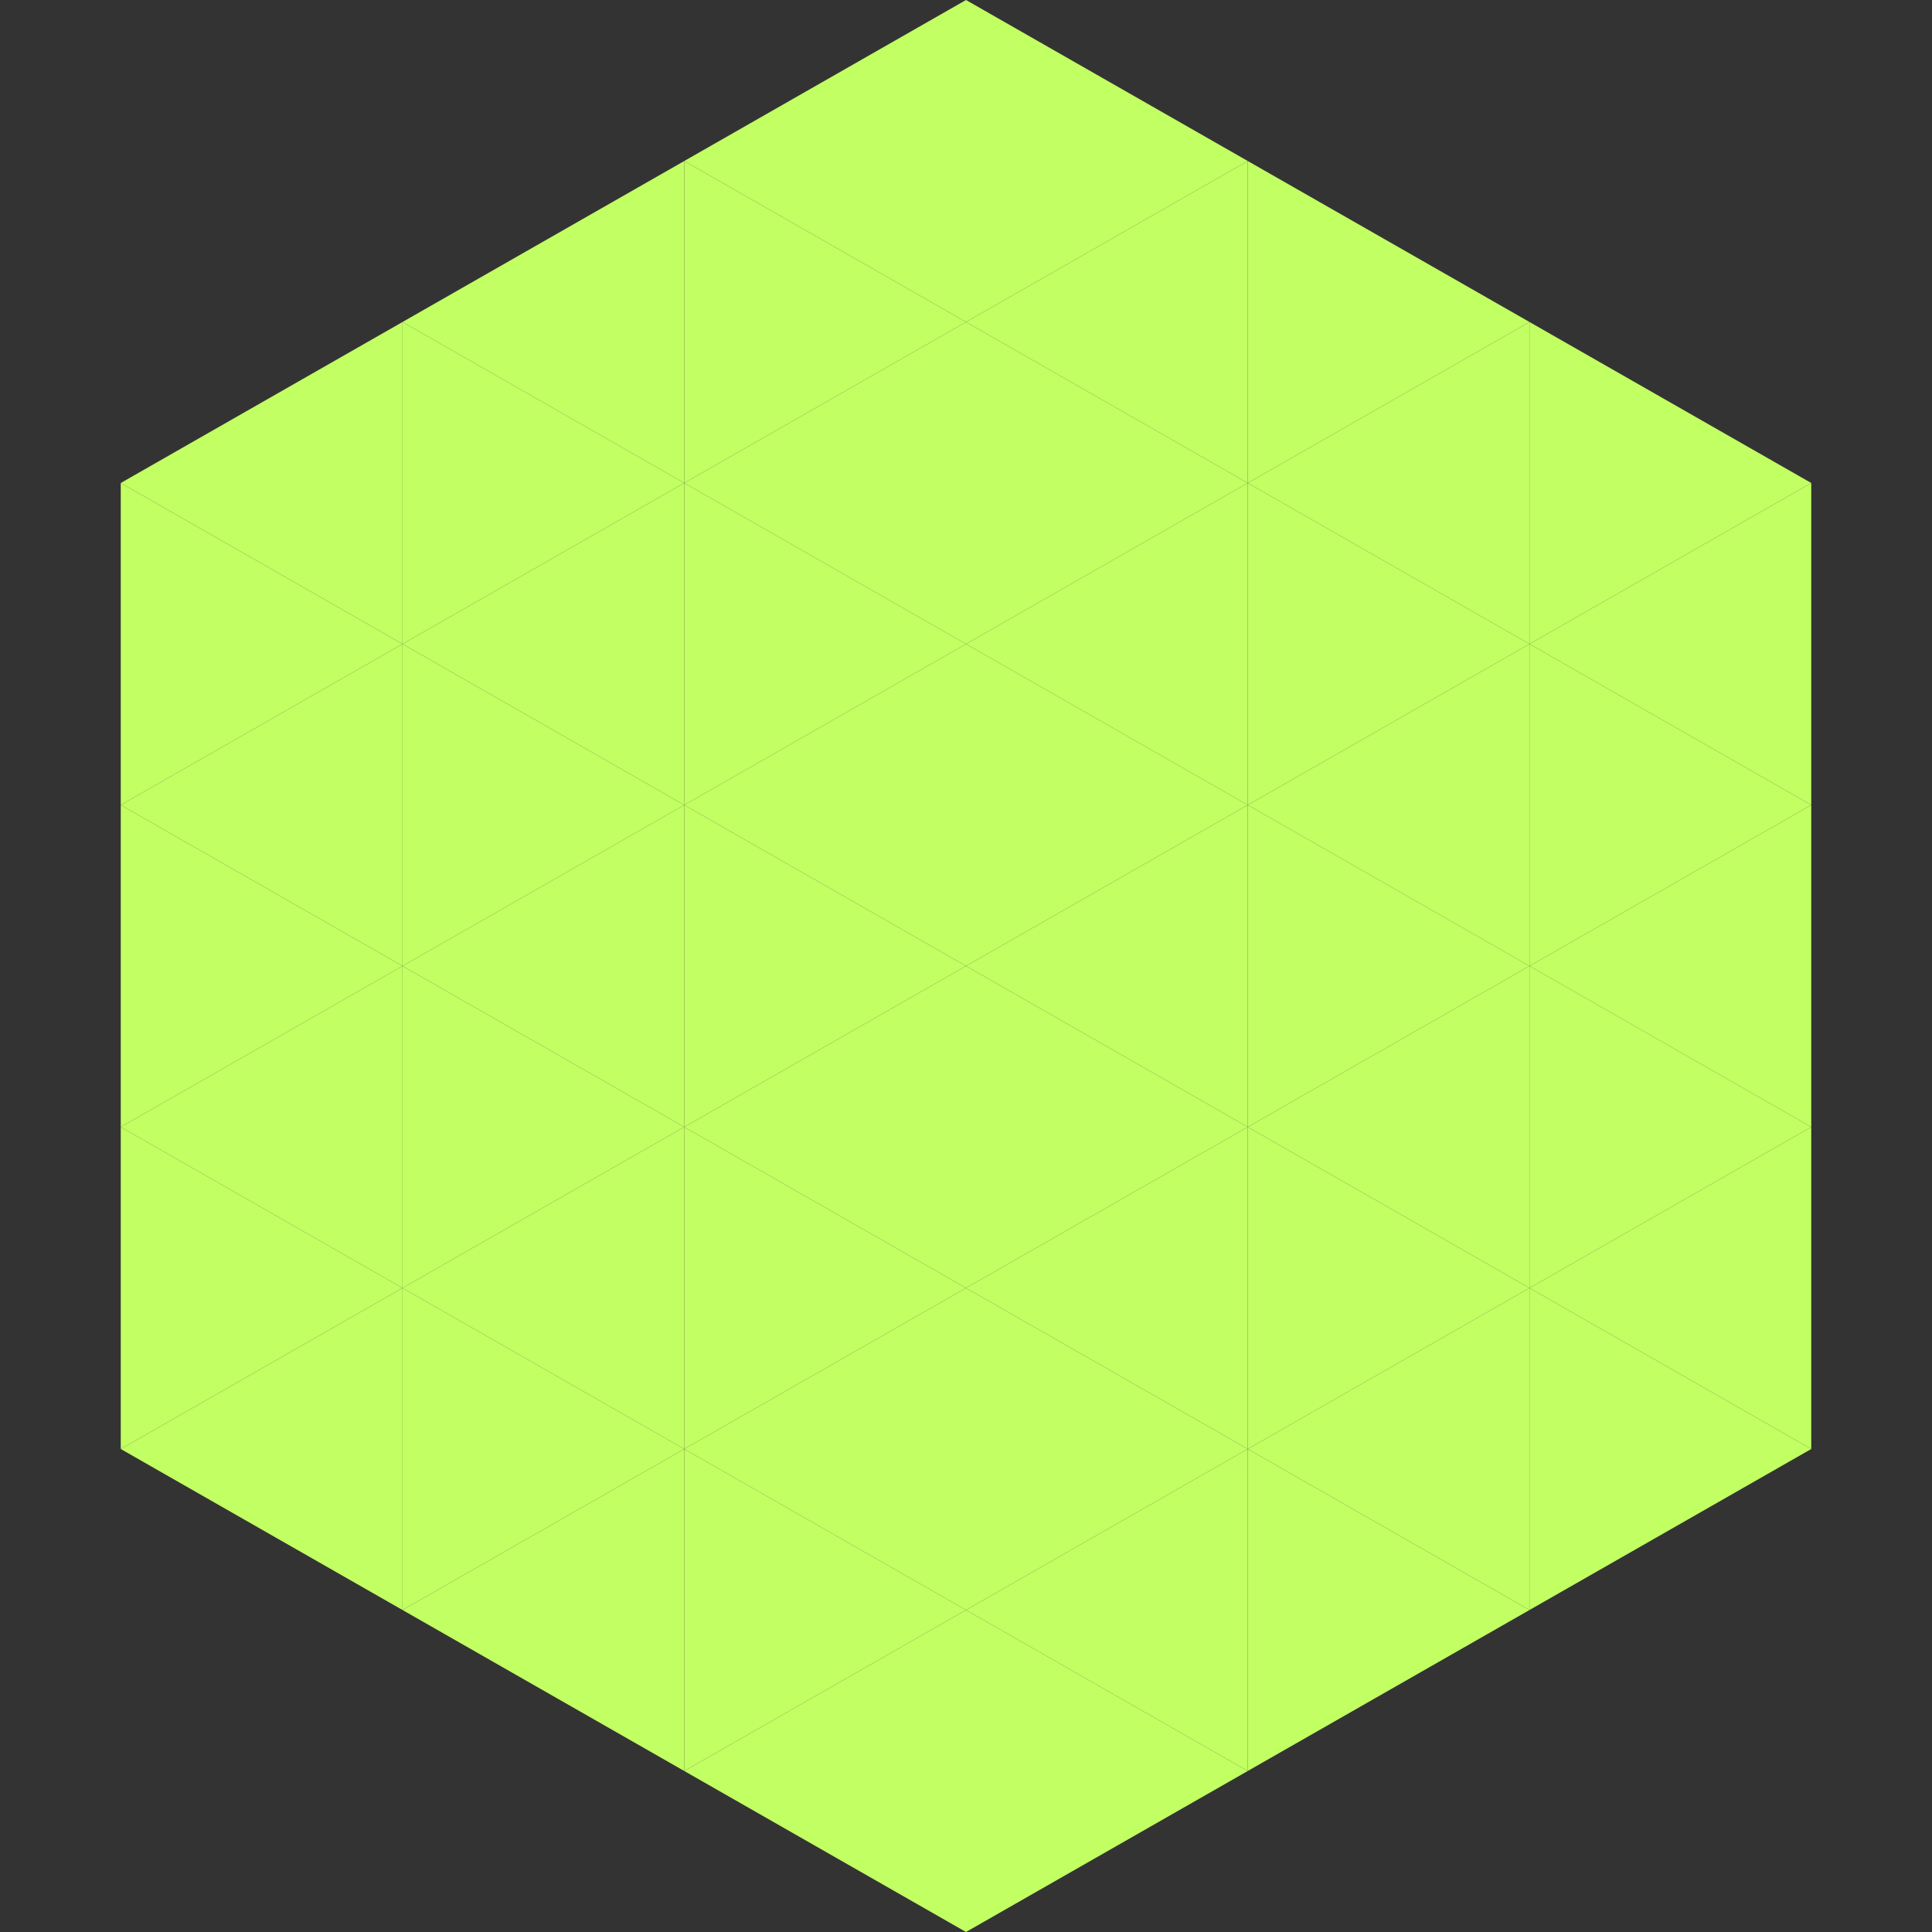 <?xml version="1.0"?>
<!-- Generated by SVGo -->
<svg width="240" height="240"
     xmlns="http://www.w3.org/2000/svg"
     xmlns:xlink="http://www.w3.org/1999/xlink">
<rect width="100%" height="100%" fill="#333333" stroke="none"/>
<polygon points="50,40 15,60 50,80" style="fill:rgb(194,255,99)" />
<polygon points="190,40 225,60 190,80" style="fill:rgb(194,255,99)" />
<polygon points="15,60 50,80 15,100" style="fill:rgb(194,255,99)" />
<polygon points="225,60 190,80 225,100" style="fill:rgb(194,255,99)" />
<polygon points="50,80 15,100 50,120" style="fill:rgb(194,255,99)" />
<polygon points="190,80 225,100 190,120" style="fill:rgb(194,255,99)" />
<polygon points="15,100 50,120 15,140" style="fill:rgb(194,255,99)" />
<polygon points="225,100 190,120 225,140" style="fill:rgb(194,255,99)" />
<polygon points="50,120 15,140 50,160" style="fill:rgb(194,255,99)" />
<polygon points="190,120 225,140 190,160" style="fill:rgb(194,255,99)" />
<polygon points="15,140 50,160 15,180" style="fill:rgb(194,255,99)" />
<polygon points="225,140 190,160 225,180" style="fill:rgb(194,255,99)" />
<polygon points="50,160 15,180 50,200" style="fill:rgb(194,255,99)" />
<polygon points="190,160 225,180 190,200" style="fill:rgb(194,255,99)" />
<polygon points="15,180 50,200 15,220" style="fill:rgb(255,255,255); fill-opacity:0" />
<polygon points="225,180 190,200 225,220" style="fill:rgb(255,255,255); fill-opacity:0" />
<polygon points="50,0 85,20 50,40" style="fill:rgb(255,255,255); fill-opacity:0" />
<polygon points="190,0 155,20 190,40" style="fill:rgb(255,255,255); fill-opacity:0" />
<polygon points="85,20 50,40 85,60" style="fill:rgb(194,255,99)" />
<polygon points="155,20 190,40 155,60" style="fill:rgb(194,255,99)" />
<polygon points="50,40 85,60 50,80" style="fill:rgb(194,255,99)" />
<polygon points="190,40 155,60 190,80" style="fill:rgb(194,255,99)" />
<polygon points="85,60 50,80 85,100" style="fill:rgb(194,255,99)" />
<polygon points="155,60 190,80 155,100" style="fill:rgb(194,255,99)" />
<polygon points="50,80 85,100 50,120" style="fill:rgb(194,255,99)" />
<polygon points="190,80 155,100 190,120" style="fill:rgb(194,255,99)" />
<polygon points="85,100 50,120 85,140" style="fill:rgb(194,255,99)" />
<polygon points="155,100 190,120 155,140" style="fill:rgb(194,255,99)" />
<polygon points="50,120 85,140 50,160" style="fill:rgb(194,255,99)" />
<polygon points="190,120 155,140 190,160" style="fill:rgb(194,255,99)" />
<polygon points="85,140 50,160 85,180" style="fill:rgb(194,255,99)" />
<polygon points="155,140 190,160 155,180" style="fill:rgb(194,255,99)" />
<polygon points="50,160 85,180 50,200" style="fill:rgb(194,255,99)" />
<polygon points="190,160 155,180 190,200" style="fill:rgb(194,255,99)" />
<polygon points="85,180 50,200 85,220" style="fill:rgb(194,255,99)" />
<polygon points="155,180 190,200 155,220" style="fill:rgb(194,255,99)" />
<polygon points="120,0 85,20 120,40" style="fill:rgb(194,255,99)" />
<polygon points="120,0 155,20 120,40" style="fill:rgb(194,255,99)" />
<polygon points="85,20 120,40 85,60" style="fill:rgb(194,255,99)" />
<polygon points="155,20 120,40 155,60" style="fill:rgb(194,255,99)" />
<polygon points="120,40 85,60 120,80" style="fill:rgb(194,255,99)" />
<polygon points="120,40 155,60 120,80" style="fill:rgb(194,255,99)" />
<polygon points="85,60 120,80 85,100" style="fill:rgb(194,255,99)" />
<polygon points="155,60 120,80 155,100" style="fill:rgb(194,255,99)" />
<polygon points="120,80 85,100 120,120" style="fill:rgb(194,255,99)" />
<polygon points="120,80 155,100 120,120" style="fill:rgb(194,255,99)" />
<polygon points="85,100 120,120 85,140" style="fill:rgb(194,255,99)" />
<polygon points="155,100 120,120 155,140" style="fill:rgb(194,255,99)" />
<polygon points="120,120 85,140 120,160" style="fill:rgb(194,255,99)" />
<polygon points="120,120 155,140 120,160" style="fill:rgb(194,255,99)" />
<polygon points="85,140 120,160 85,180" style="fill:rgb(194,255,99)" />
<polygon points="155,140 120,160 155,180" style="fill:rgb(194,255,99)" />
<polygon points="120,160 85,180 120,200" style="fill:rgb(194,255,99)" />
<polygon points="120,160 155,180 120,200" style="fill:rgb(194,255,99)" />
<polygon points="85,180 120,200 85,220" style="fill:rgb(194,255,99)" />
<polygon points="155,180 120,200 155,220" style="fill:rgb(194,255,99)" />
<polygon points="120,200 85,220 120,240" style="fill:rgb(194,255,99)" />
<polygon points="120,200 155,220 120,240" style="fill:rgb(194,255,99)" />
<polygon points="85,220 120,240 85,260" style="fill:rgb(255,255,255); fill-opacity:0" />
<polygon points="155,220 120,240 155,260" style="fill:rgb(255,255,255); fill-opacity:0" />
</svg>
